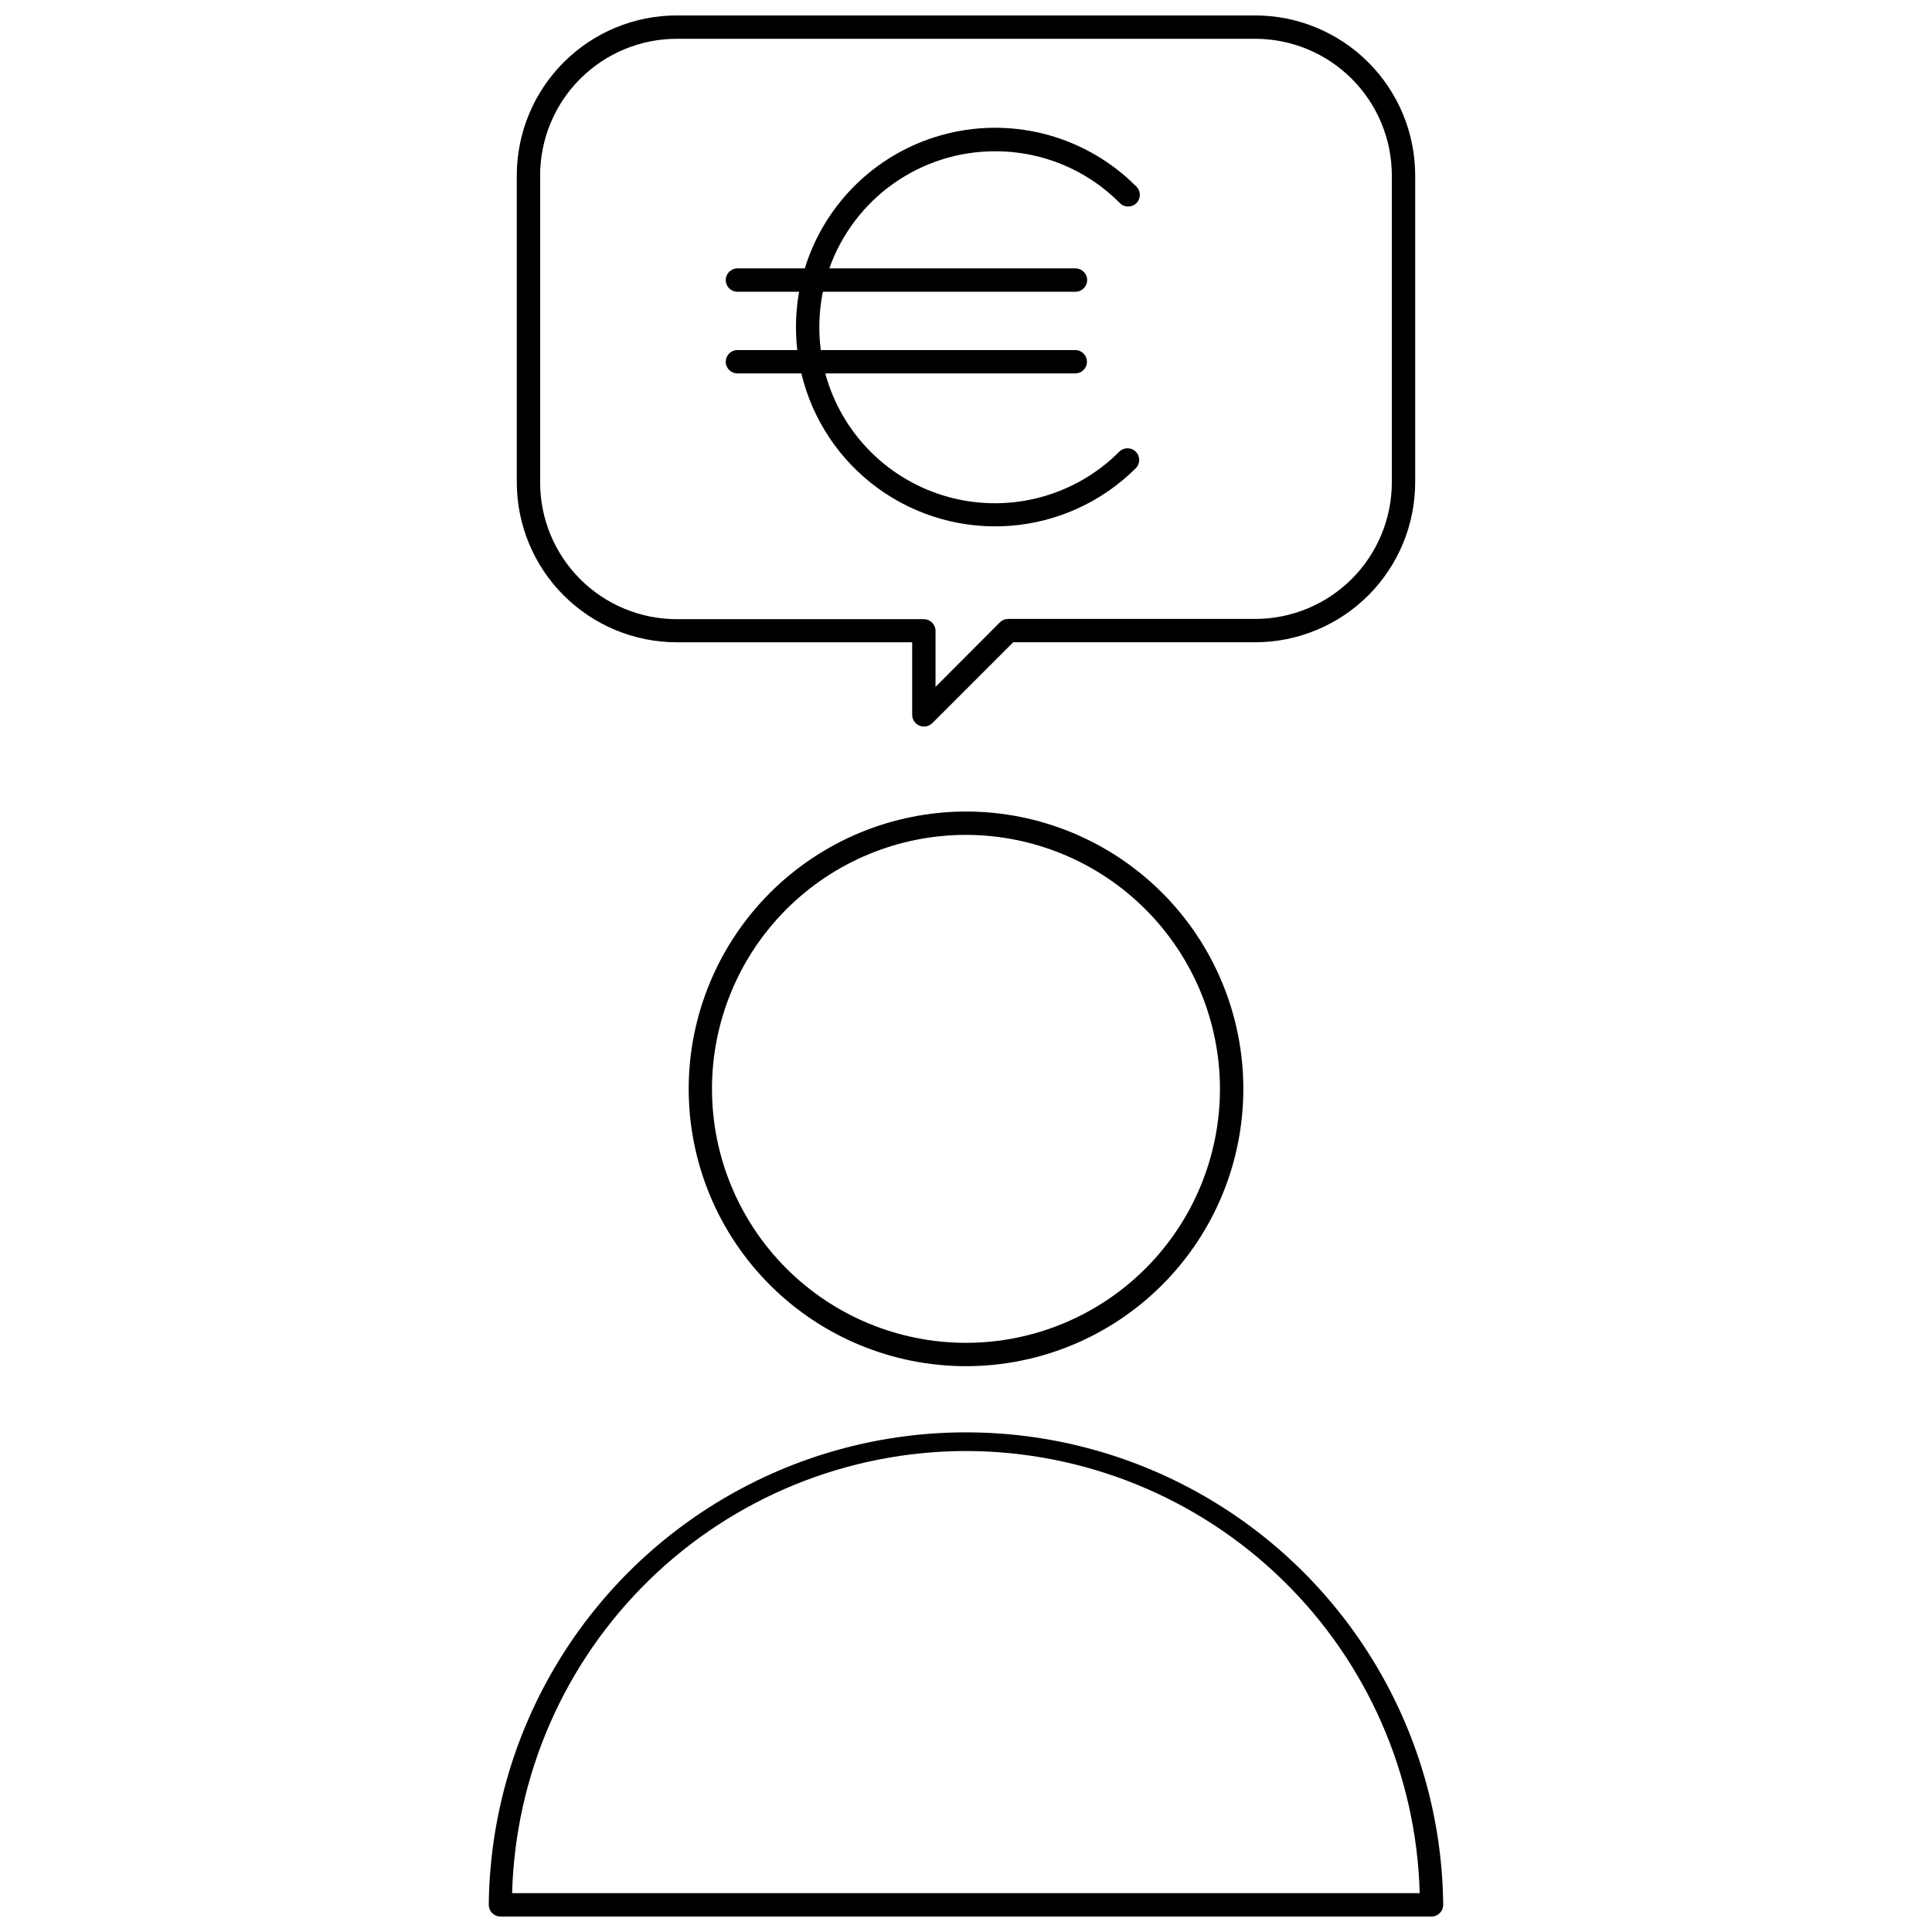 <?xml version="1.0" encoding="UTF-8"?>
<!-- Uploaded to: ICON Repo, www.svgrepo.com, Generator: ICON Repo Mixer Tools -->
<svg width="800px" height="800px" version="1.1" viewBox="144 144 512 512" xmlns="http://www.w3.org/2000/svg">
 <defs>
  <clipPath id="b">
   <path d="m273 523h254v128.9h-254z"/>
  </clipPath>
  <clipPath id="a">
   <path d="m280 148.09h240v188.91h-240z"/>
  </clipPath>
 </defs>
 <path d="m326.51 432.56c0 19.492 7.742 38.188 21.527 51.969 13.781 13.781 32.477 21.527 51.969 21.523 19.492 0 38.188-7.746 51.969-21.531 13.785-13.781 21.523-32.477 21.523-51.973-0.004-19.492-7.75-38.184-21.535-51.965s-32.48-21.523-51.973-21.52c-19.484 0.023-38.164 7.773-51.938 21.551-13.777 13.781-21.523 32.461-21.543 51.945zm140.79 0c0 17.848-7.094 34.969-19.715 47.594-12.621 12.621-29.742 19.711-47.594 19.711-17.852 0-34.973-7.09-47.594-19.711-12.621-12.625-19.715-29.746-19.715-47.594 0-17.852 7.094-34.973 19.715-47.594 12.621-12.625 29.742-19.715 47.594-19.715 17.844 0.02 34.953 7.117 47.57 19.734 12.621 12.621 19.719 29.727 19.738 47.574z"/>
 <g clip-path="url(#b)">
  <path d="m276.62 651.9h246.75c0.82 0 1.605-0.324 2.188-0.906 0.578-0.578 0.906-1.367 0.906-2.188-0.445-44.883-24.645-86.168-63.59-108.48-38.949-22.316-86.805-22.316-125.75 0-38.949 22.316-63.148 63.602-63.594 108.48 0 0.82 0.328 1.609 0.906 2.188 0.582 0.582 1.367 0.906 2.188 0.906zm123.37-123.37v0.004c31.352 0.035 61.457 12.297 83.91 34.18 22.453 21.879 35.492 51.656 36.336 82.996h-240.52c0.848-31.344 13.887-61.125 36.348-83.004 22.461-21.883 52.57-34.145 83.926-34.172z"/>
 </g>
 <g clip-path="url(#a)">
  <path d="m519.04 271.84v-81.379c-0.012-11.234-4.484-22.008-12.43-29.949-7.945-7.945-18.719-12.41-29.953-12.422h-153.33c-11.23 0.012-22.004 4.481-29.945 12.426-7.945 7.941-12.414 18.711-12.426 29.945v81.379c0.012 11.234 4.481 22.004 12.426 29.945 7.941 7.945 18.715 12.414 29.945 12.426h62.41v19.23c0 1.254 0.758 2.383 1.918 2.859 0.391 0.164 0.812 0.246 1.234 0.234 0.824 0.004 1.613-0.32 2.191-0.902l21.422-21.422h64.215c11.223-0.027 21.98-4.5 29.914-12.441 7.934-7.941 12.395-18.703 12.406-29.93zm-107.89 36.184h0.004c-0.824 0.004-1.609 0.336-2.191 0.918l-17.039 17.09v-14.852c0-0.82-0.324-1.609-0.906-2.191-0.578-0.582-1.367-0.906-2.188-0.902h-65.504c-9.602-0.012-18.809-3.832-25.598-10.633-6.785-6.797-10.594-16.008-10.586-25.613v-81.379c0.012-9.594 3.828-18.789 10.613-25.57 6.781-6.785 15.98-10.602 25.57-10.613h153.33c9.594 0.012 18.793 3.824 25.578 10.609 6.785 6.781 10.605 15.98 10.617 25.574v81.379c-0.008 9.594-3.828 18.797-10.613 25.578-6.785 6.785-15.988 10.598-25.582 10.605z"/>
 </g>
 <path d="m407.7 184.09c12.363-0.043 24.234 4.856 32.965 13.609 0.566 0.637 1.371 1.008 2.223 1.031 0.848 0.023 1.672-0.301 2.273-0.902 0.602-0.602 0.926-1.426 0.902-2.277-0.023-0.848-0.395-1.652-1.027-2.219-13.086-13.094-32.074-18.375-50.039-13.914s-32.277 18.012-37.715 35.707h-17.855c-1.711 0-3.094 1.387-3.094 3.094 0 1.707 1.383 3.094 3.094 3.094h16.348c-0.914 5.102-1.078 10.309-0.484 15.457h-15.863c-1.711 0-3.094 1.383-3.094 3.094 0 1.707 1.383 3.094 3.094 3.094h16.941c2.918 12.23 10.109 23.02 20.277 30.422 10.168 7.402 22.641 10.93 35.18 9.953 12.539-0.98 24.312-6.402 33.211-15.293 1.172-1.211 1.16-3.141-0.035-4.336-1.191-1.195-3.121-1.215-4.336-0.043-11.738 11.785-28.875 16.414-44.953 12.145-16.082-4.269-28.66-16.789-33.008-32.848h66.254c1.711 0 3.094-1.387 3.094-3.094 0-1.711-1.383-3.094-3.094-3.094h-67.441c-0.668-5.148-0.48-10.371 0.555-15.457h66.938c1.707 0 3.094-1.387 3.094-3.094 0-1.707-1.387-3.094-3.094-3.094h-65.23c3.215-9.078 9.164-16.941 17.027-22.5 7.867-5.559 17.262-8.539 26.895-8.535z"/>
</svg>